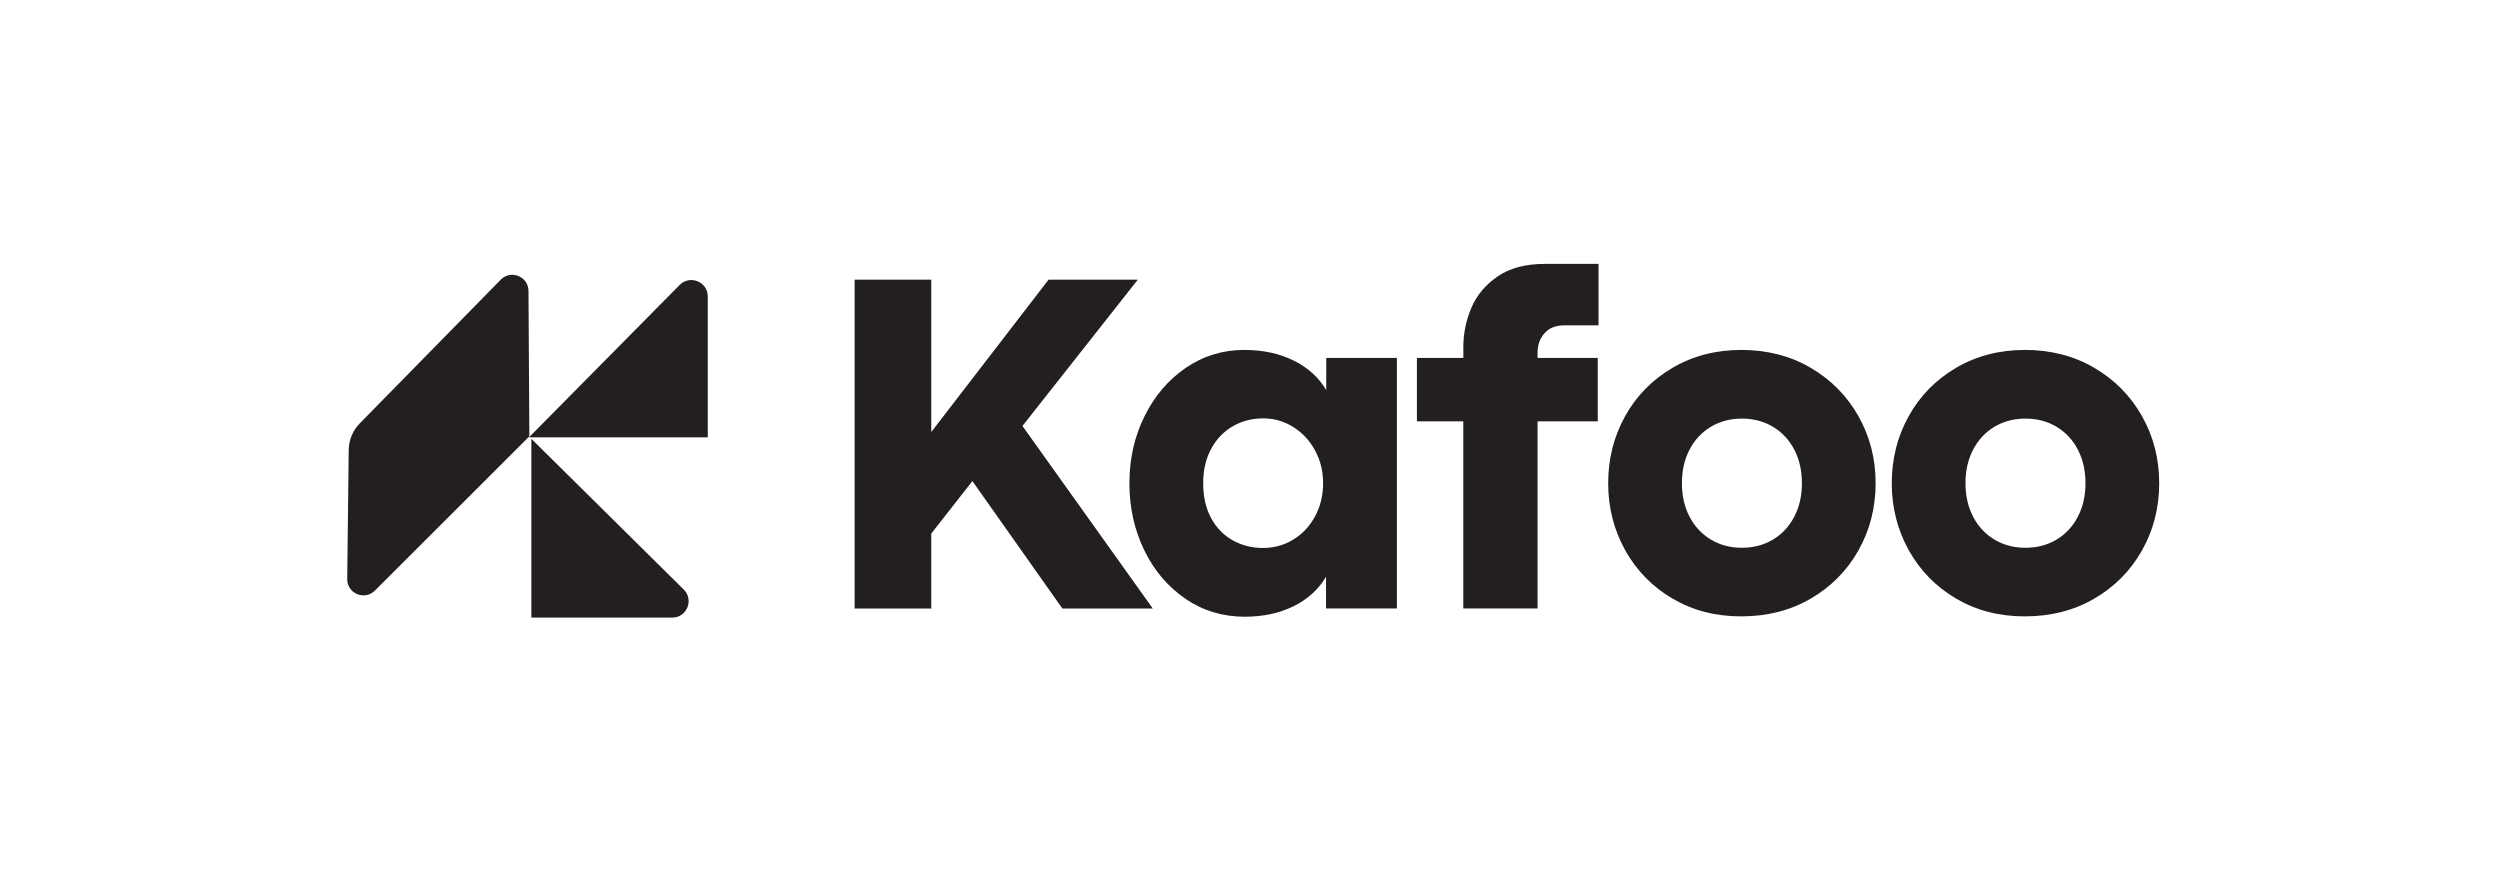 <?xml version="1.0" encoding="UTF-8"?> <svg xmlns="http://www.w3.org/2000/svg" width="180" height="64" viewBox="0 0 180 64" fill="none"><path d="M73.614 30.666L83 43.812H76.489L70.012 34.637L67.052 38.415V43.812H61.533V20.135H67.052V31.104L75.497 20.135H81.923L73.617 30.67L73.614 30.666Z" fill="#231F20"></path><path d="M85.358 43.113C84.092 42.254 83.104 41.092 82.389 39.622C81.674 38.154 81.318 36.542 81.318 34.789C81.318 33.035 81.677 31.445 82.398 29.984C83.119 28.52 84.108 27.358 85.367 26.492C86.627 25.627 88.034 25.195 89.59 25.195C90.924 25.195 92.105 25.447 93.132 25.954C94.158 26.458 94.945 27.169 95.49 28.086V25.771H100.575V43.809H95.474V41.53C94.929 42.446 94.145 43.154 93.122 43.655C92.102 44.156 90.934 44.404 89.621 44.404C88.044 44.404 86.62 43.976 85.355 43.117L85.358 43.113ZM93.122 38.847C93.783 38.441 94.306 37.881 94.69 37.166C95.074 36.451 95.263 35.661 95.263 34.789C95.263 33.917 95.071 33.161 94.69 32.446C94.309 31.732 93.783 31.168 93.122 30.749C92.461 30.331 91.734 30.123 90.947 30.123C90.159 30.123 89.416 30.312 88.761 30.689C88.106 31.067 87.587 31.609 87.203 32.317C86.819 33.026 86.63 33.85 86.63 34.789C86.63 35.774 86.825 36.621 87.212 37.323C87.6 38.026 88.122 38.558 88.78 38.916C89.435 39.275 90.153 39.455 90.931 39.455C91.708 39.455 92.464 39.253 93.125 38.844L93.122 38.847Z" fill="#231F20"></path><path d="M102.017 30.335V25.772H105.361V24.973C105.361 24.009 105.553 23.074 105.934 22.171C106.318 21.264 106.947 20.511 107.823 19.907C108.698 19.302 109.835 19 111.226 19H115.093V23.424H112.637C112.01 23.424 111.532 23.616 111.201 23.997C110.87 24.378 110.704 24.837 110.704 25.373V25.772H115.039V30.335H110.704V43.81H105.357V30.335H102.014H102.017Z" fill="#231F20"></path><path d="M120.43 43.104C118.972 42.251 117.836 41.089 117.017 39.622C116.198 38.154 115.789 36.542 115.789 34.789C115.789 33.035 116.195 31.429 117.008 29.965C117.82 28.501 118.956 27.343 120.421 26.483C121.885 25.623 123.538 25.195 125.383 25.195C127.228 25.195 128.903 25.623 130.37 26.483C131.837 27.343 132.983 28.501 133.808 29.965C134.633 31.429 135.045 33.035 135.045 34.789C135.045 36.542 134.633 38.167 133.808 39.628C132.983 41.092 131.837 42.248 130.37 43.101C128.903 43.954 127.234 44.379 125.364 44.379C123.493 44.379 121.885 43.954 120.427 43.101L120.43 43.104ZM127.656 38.847C128.311 38.454 128.824 37.903 129.189 37.2C129.554 36.498 129.737 35.696 129.737 34.789C129.737 33.882 129.554 33.079 129.189 32.377C128.824 31.675 128.314 31.127 127.656 30.73C127.001 30.337 126.255 30.139 125.417 30.139C124.58 30.139 123.837 30.337 123.179 30.73C122.524 31.124 122.01 31.675 121.645 32.377C121.28 33.079 121.097 33.882 121.097 34.789C121.097 35.696 121.28 36.498 121.645 37.2C122.01 37.903 122.521 38.45 123.179 38.847C123.833 39.241 124.58 39.439 125.417 39.439C126.255 39.439 126.998 39.241 127.656 38.847Z" fill="#231F20"></path><path d="M140.848 43.104C139.39 42.251 138.254 41.089 137.435 39.622C136.616 38.154 136.207 36.542 136.207 34.789C136.207 33.035 136.613 31.429 137.426 29.965C138.238 28.501 139.374 27.343 140.838 26.483C142.303 25.623 143.955 25.195 145.801 25.195C147.646 25.195 149.321 25.623 150.788 26.483C152.255 27.343 153.401 28.501 154.226 29.965C155.051 31.429 155.463 33.035 155.463 34.789C155.463 36.542 155.051 38.167 154.226 39.628C153.401 41.092 152.255 42.248 150.788 43.101C149.321 43.954 147.652 44.379 145.782 44.379C143.911 44.379 142.303 43.954 140.845 43.101L140.848 43.104ZM148.074 38.847C148.729 38.454 149.242 37.903 149.607 37.2C149.972 36.498 150.155 35.696 150.155 34.789C150.155 33.882 149.972 33.079 149.607 32.377C149.242 31.675 148.732 31.127 148.074 30.73C147.419 30.337 146.673 30.139 145.835 30.139C144.998 30.139 144.255 30.337 143.597 30.73C142.942 31.124 142.428 31.675 142.063 32.377C141.698 33.079 141.515 33.882 141.515 34.789C141.515 35.696 141.698 36.498 142.063 37.2C142.428 37.903 142.939 38.45 143.597 38.847C144.251 39.241 144.998 39.439 145.835 39.439C146.673 39.439 147.416 39.241 148.074 38.847Z" fill="#231F20"></path><path d="M38.086 31.487H50.96V21.346C50.96 20.291 49.682 19.765 48.939 20.514L38.086 31.487Z" fill="#231F20"></path><path d="M38.258 31.594V44.468H48.399C49.454 44.468 49.98 43.19 49.23 42.447L38.258 31.594Z" fill="#231F20"></path><path d="M25.107 32.391L25 41.688C24.988 42.733 26.25 43.262 26.99 42.526L38.114 31.415L38.051 20.946C38.044 19.907 36.782 19.394 36.054 20.137L25.897 30.489C25.4 30.996 25.117 31.676 25.11 32.388L25.107 32.391Z" fill="#231F20"></path></svg> 